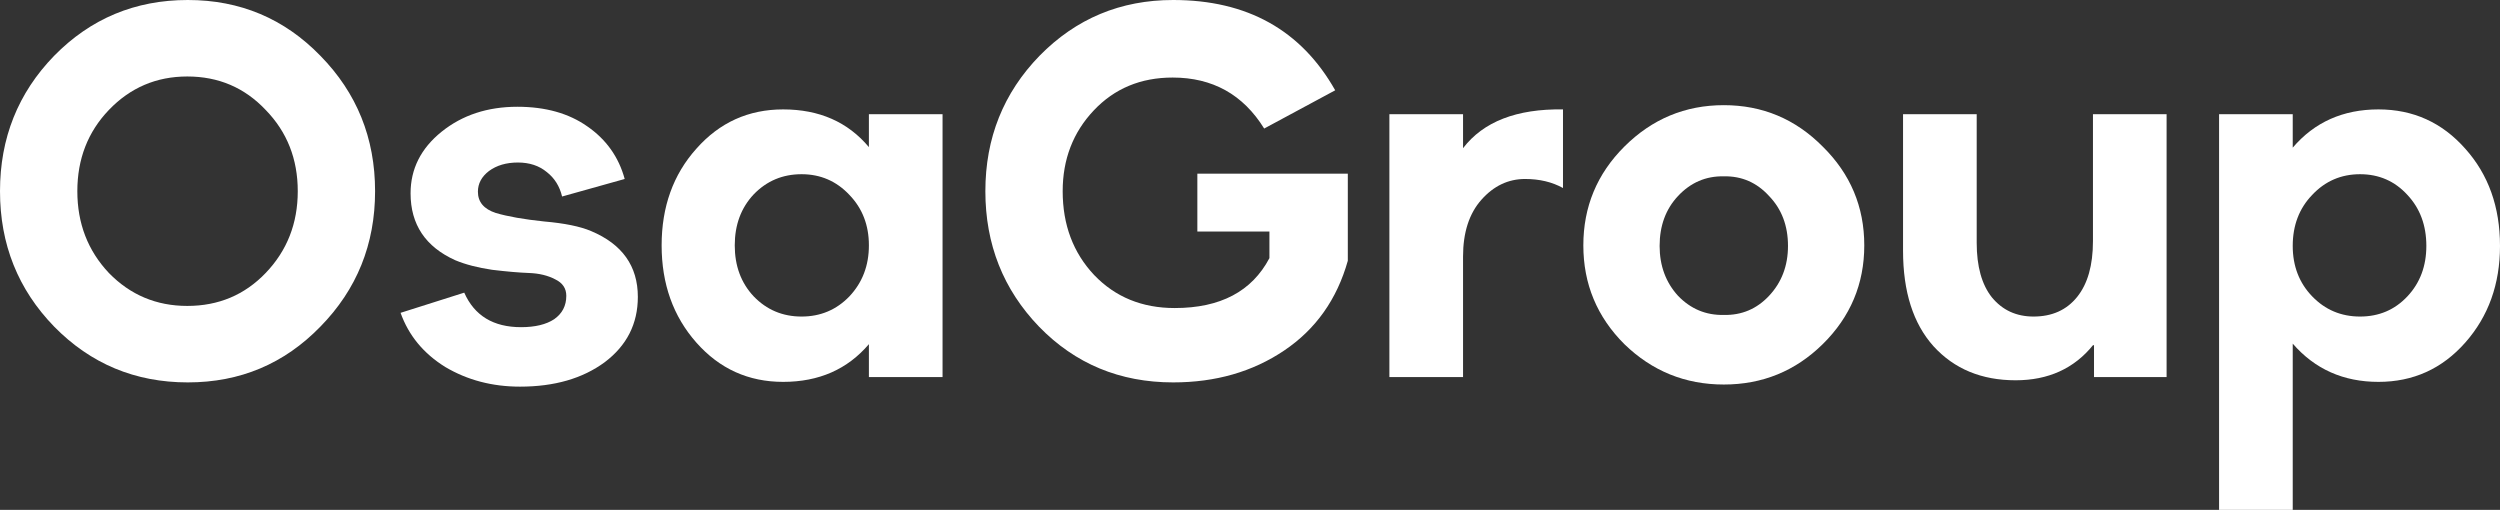 <svg width="152" height="31" viewBox="0 0 152 31" fill="none" xmlns="http://www.w3.org/2000/svg">
<rect x="0" y="0" width="152" height="31" fill="#333333" stroke="none"/>
<g id="Group 7941">
<g id="OsaGroup">
<path d="M11.419 23.25C8.22 23.25 5.512 22.12 3.294 19.859C1.098 17.599 0 14.854 0 11.625C0 8.396 1.098 5.651 3.294 3.391C5.512 1.13 8.22 0 11.419 0C14.596 0 17.283 1.13 19.479 3.391C21.697 5.651 22.805 8.396 22.805 11.625C22.805 14.854 21.697 17.599 19.479 19.859C17.283 22.12 14.596 23.25 11.419 23.25ZM11.387 18.6C13.284 18.6 14.873 17.933 16.152 16.598C17.453 15.242 18.104 13.584 18.104 11.625C18.104 9.666 17.453 8.019 16.152 6.684C14.873 5.328 13.284 4.65 11.387 4.65C9.51 4.65 7.922 5.328 6.621 6.684C5.342 8.019 4.702 9.666 4.702 11.625C4.702 13.584 5.342 15.242 6.621 16.598C7.922 17.933 9.51 18.6 11.387 18.6Z" fill="white"/>
<path d="M31.616 23.508C29.931 23.508 28.418 23.11 27.074 22.314C25.752 21.495 24.846 20.398 24.355 19.02L28.226 17.793C28.844 19.192 29.995 19.892 31.68 19.892C32.533 19.892 33.205 19.73 33.695 19.407C34.185 19.063 34.431 18.589 34.431 17.986C34.431 17.534 34.207 17.201 33.759 16.985C33.311 16.749 32.778 16.619 32.16 16.598C31.563 16.576 30.816 16.512 29.921 16.404C29.047 16.275 28.3 16.081 27.682 15.823C25.869 15.005 24.963 13.649 24.963 11.754C24.963 10.269 25.592 9.02 26.85 8.008C28.108 6.997 29.644 6.491 31.456 6.491C33.162 6.491 34.58 6.889 35.71 7.685C36.861 8.482 37.618 9.548 37.981 10.882L34.175 11.948C34.026 11.324 33.716 10.829 33.247 10.463C32.778 10.075 32.192 9.881 31.488 9.881C30.784 9.881 30.198 10.053 29.729 10.398C29.281 10.742 29.057 11.162 29.057 11.657C29.057 12.282 29.42 12.712 30.145 12.949C30.87 13.164 31.851 13.336 33.087 13.466C34.324 13.573 35.273 13.767 35.934 14.047C37.832 14.843 38.781 16.178 38.781 18.051C38.781 19.687 38.109 21.011 36.766 22.023C35.422 23.013 33.706 23.508 31.616 23.508Z" fill="white"/>
<path d="M47.615 23.218C45.504 23.218 43.745 22.421 42.338 20.828C40.93 19.235 40.227 17.265 40.227 14.919C40.227 12.572 40.93 10.613 42.338 9.042C43.745 7.449 45.504 6.652 47.615 6.652C49.812 6.652 51.549 7.416 52.829 8.945V6.943H57.307V22.927H52.829V20.925C51.528 22.453 49.79 23.218 47.615 23.218ZM45.824 18.019C46.613 18.837 47.583 19.246 48.735 19.246C49.886 19.246 50.856 18.837 51.645 18.019C52.434 17.179 52.829 16.146 52.829 14.919C52.829 13.692 52.434 12.669 51.645 11.851C50.856 11.011 49.886 10.592 48.735 10.592C47.583 10.592 46.613 11.001 45.824 11.819C45.056 12.637 44.673 13.67 44.673 14.919C44.673 16.167 45.056 17.201 45.824 18.019Z" fill="white"/>
<path d="M72.799 10.559H81.947V15.855C81.286 18.202 79.996 20.021 78.077 21.312C76.158 22.604 73.908 23.25 71.328 23.25C68.087 23.25 65.368 22.12 63.172 19.859C60.997 17.599 59.91 14.854 59.91 11.625C59.91 8.396 61.008 5.651 63.204 3.391C65.422 1.13 68.13 0 71.328 0C75.827 0 79.111 1.83 81.18 5.49L76.862 7.815C75.582 5.748 73.727 4.715 71.296 4.715C69.356 4.715 67.757 5.382 66.498 6.717C65.24 8.051 64.611 9.688 64.611 11.625C64.611 13.67 65.251 15.371 66.53 16.727C67.81 18.062 69.441 18.729 71.424 18.729C74.196 18.729 76.115 17.717 77.181 15.694V14.079H72.799V10.559Z" fill="white"/>
<path d="M84.475 22.927V6.943H88.953V9.009C90.189 7.395 92.215 6.609 95.03 6.652V11.431C94.369 11.065 93.601 10.882 92.727 10.882C91.703 10.882 90.819 11.302 90.072 12.142C89.326 12.981 88.953 14.133 88.953 15.597V22.927H84.475Z" fill="white"/>
<path d="M110.821 20.925C109.158 22.561 107.153 23.379 104.808 23.379C102.462 23.379 100.447 22.561 98.762 20.925C97.099 19.267 96.267 17.265 96.267 14.919C96.267 12.572 97.099 10.57 98.762 8.912C100.447 7.233 102.462 6.394 104.808 6.394C107.153 6.394 109.158 7.233 110.821 8.912C112.505 10.57 113.348 12.572 113.348 14.919C113.348 17.265 112.505 19.267 110.821 20.925ZM104.808 19.149C105.895 19.171 106.812 18.783 107.558 17.986C108.326 17.168 108.71 16.157 108.71 14.951C108.71 13.724 108.326 12.712 107.558 11.916C106.812 11.098 105.895 10.699 104.808 10.721C103.72 10.699 102.792 11.098 102.025 11.916C101.279 12.712 100.905 13.724 100.905 14.951C100.905 16.157 101.279 17.168 102.025 17.986C102.792 18.783 103.72 19.171 104.808 19.149Z" fill="white"/>
<path d="M122.55 23.121C120.481 23.121 118.818 22.432 117.56 21.054C116.323 19.676 115.705 17.739 115.705 15.242V6.943H120.183V14.757C120.183 16.2 120.492 17.308 121.11 18.083C121.75 18.858 122.592 19.246 123.637 19.246C124.767 19.246 125.652 18.848 126.292 18.051C126.932 17.255 127.252 16.124 127.252 14.66V6.943H131.729V22.927H127.316V20.99H127.252C126.1 22.41 124.533 23.121 122.55 23.121Z" fill="white"/>
<path d="M134.92 31V6.943H139.398V8.977C140.72 7.427 142.458 6.652 144.611 6.652C146.722 6.652 148.482 7.449 149.889 9.042C151.296 10.613 152 12.583 152 14.951C152 17.276 151.296 19.235 149.889 20.828C148.482 22.421 146.722 23.218 144.611 23.218C142.479 23.218 140.741 22.443 139.398 20.893V31H134.92ZM140.581 18.019C141.37 18.837 142.341 19.246 143.492 19.246C144.643 19.246 145.603 18.837 146.371 18.019C147.138 17.201 147.522 16.178 147.522 14.951C147.522 13.702 147.138 12.669 146.371 11.851C145.603 11.011 144.643 10.592 143.492 10.592C142.341 10.592 141.37 11.011 140.581 11.851C139.792 12.669 139.398 13.702 139.398 14.951C139.398 16.178 139.792 17.201 140.581 18.019Z" fill="white"/>
</g>
</g>
</svg>
